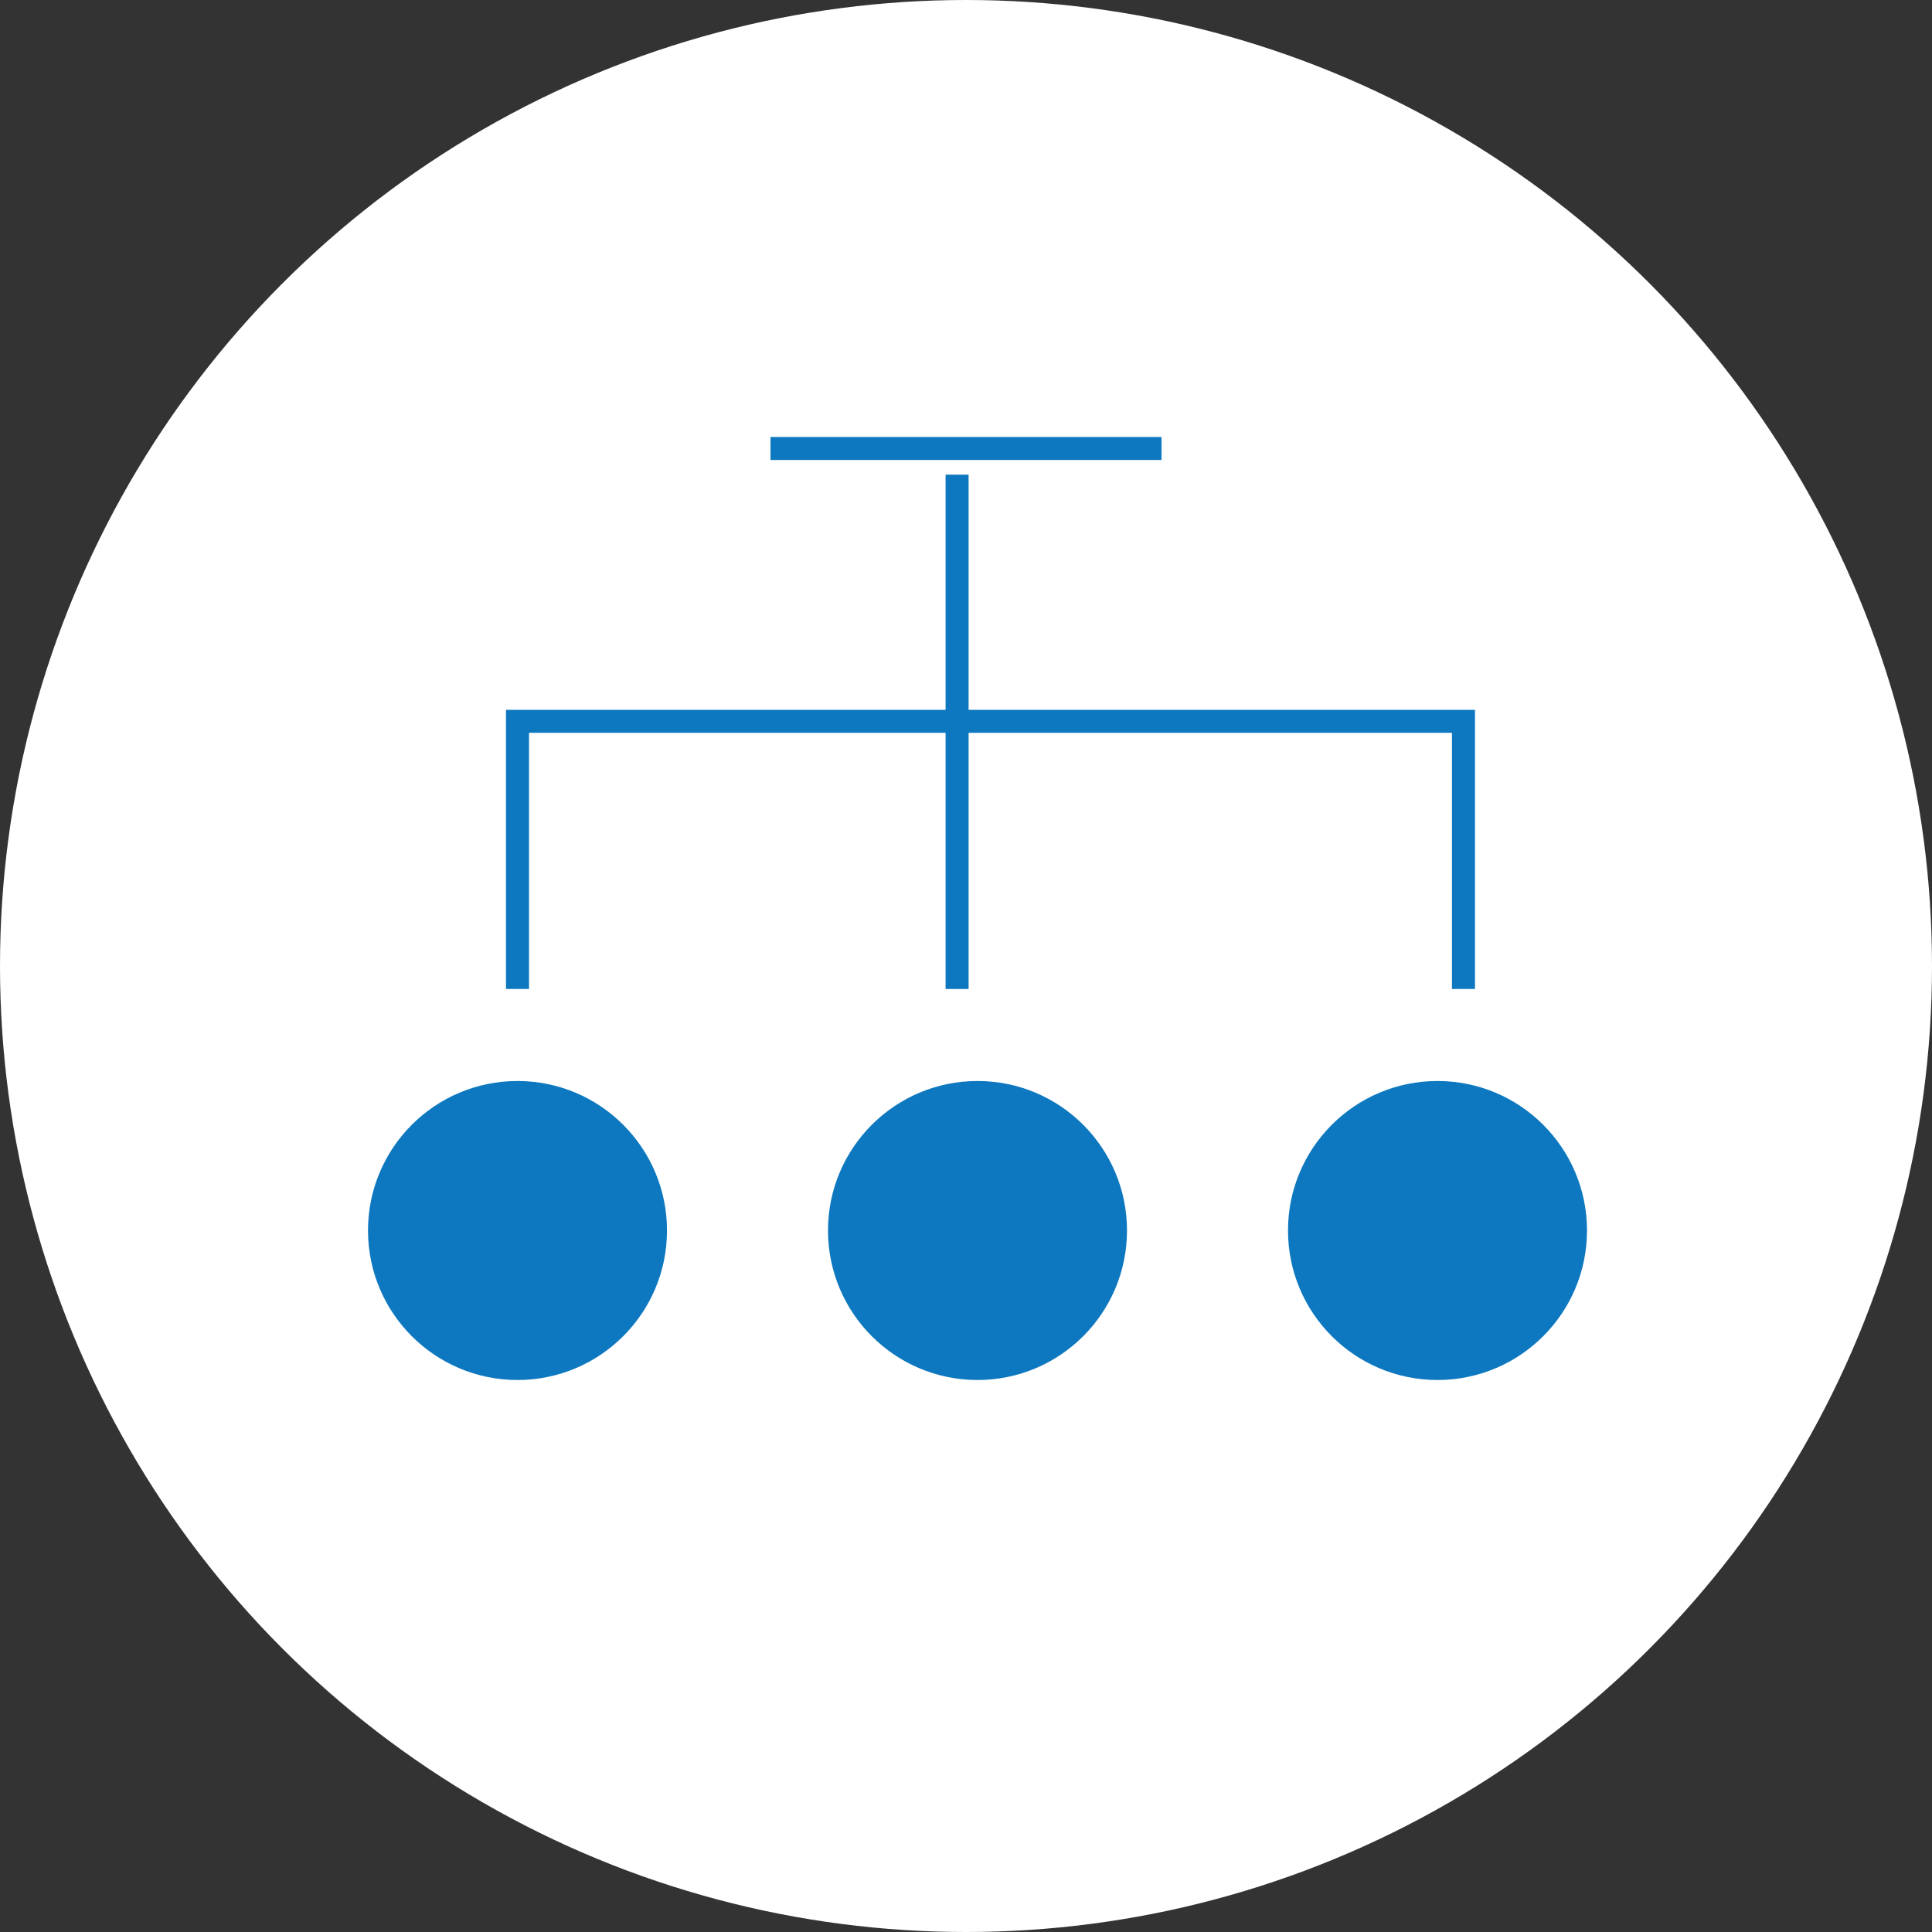<svg xmlns="http://www.w3.org/2000/svg" width="84" height="84" viewBox="0 0 84 84">
  <rect x="0" y="0" width="84" height="84" fill="#333333" stroke="none"/>
  <g id="Group_1923" data-name="Group 1923" transform="translate(-913 -5288)">
    <circle id="Ellipse_1085" data-name="Ellipse 1085" cx="42" cy="42" r="42" transform="translate(913 5288)" fill="#fff"/>
    <g id="Group_470" data-name="Group 470">
      <circle id="Ellipse_1092" data-name="Ellipse 1092" cx="6.5" cy="6.5" r="6.5" transform="translate(929 5335)" fill="#0d78bf"/>
      <circle id="Ellipse_1093" data-name="Ellipse 1093" cx="6.5" cy="6.5" r="6.5" transform="translate(949 5335)" fill="#0d78bf"/>
      <circle id="Ellipse_1094" data-name="Ellipse 1094" cx="6.5" cy="6.5" r="6.5" transform="translate(969 5335)" fill="#0d78bf"/>
      <path id="Path_4040" data-name="Path 4040" d="M16970.5,14174v-11.638h41.129V14174" transform="translate(-16035 -8843)" fill="none" stroke="#0d78bf" stroke-width="1"/>
      <path id="Path_4041" data-name="Path 4041" d="M16989.613,14174v-22.363" transform="translate(-16035 -8843)" fill="none" stroke="#0d78bf" stroke-width="1"/>
      <path id="Path_4042" data-name="Path 4042" d="M0,0H17" transform="translate(946.5 5307.5)" fill="none" stroke="#0d78bf" stroke-width="1"/>
    </g>
  </g>
</svg>
